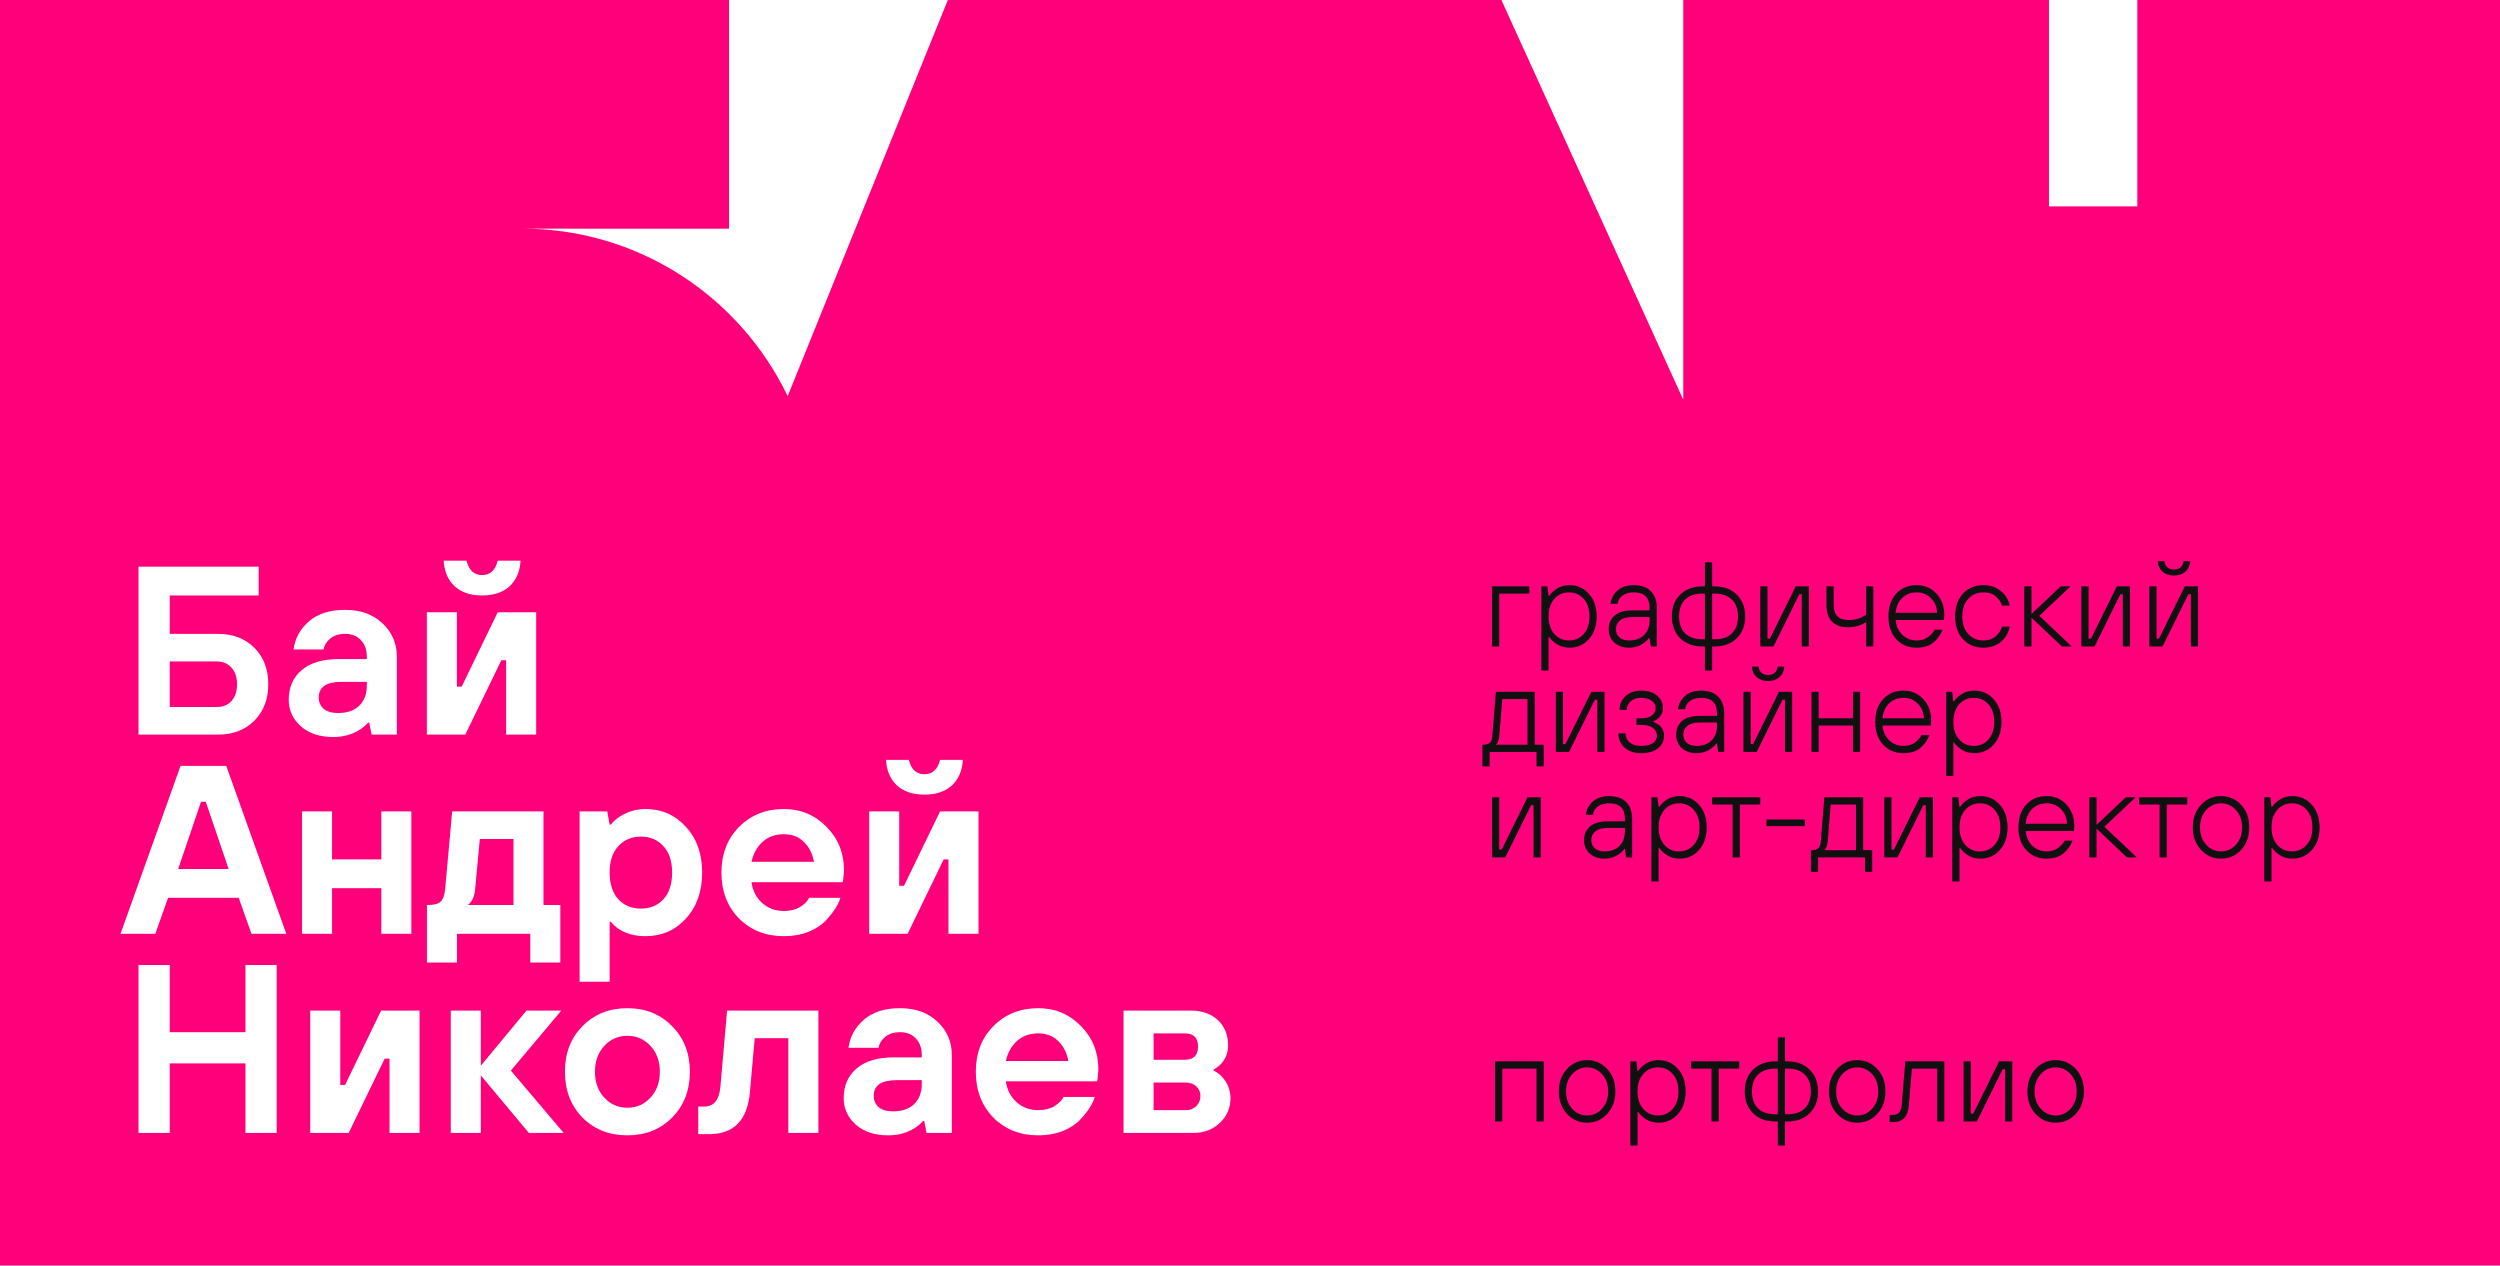 <?xml version="1.0" encoding="UTF-8"?> <svg xmlns="http://www.w3.org/2000/svg" width="1280" height="648" viewBox="0 0 1280 648" fill="none"><path d="M373.263 117.067H267.368C327.216 117.067 378.921 152.085 403.287 202.828L485.288 0H768.714L861.83 204.641V0H1049.07V105.665H1094.3V0H1280V648H0V0H373.263V117.067ZM321.228 516.194C311.96 516.194 304.291 519.266 298.222 525.407C292.234 531.467 289.24 539.246 289.24 548.744C289.24 558.243 292.234 566.064 298.222 572.205C304.291 578.264 311.96 581.294 321.228 581.294C330.495 581.294 338.123 578.265 344.11 572.205C350.18 566.064 353.214 558.243 353.214 548.744C353.214 539.246 350.179 531.467 344.11 525.407C338.123 519.266 330.495 516.194 321.228 516.194ZM460.882 516.194C453.008 516.194 446.816 518.16 442.305 522.091C437.794 526.021 435.169 530.812 434.431 536.462H449.81C450.138 534.415 451.245 532.572 453.131 530.935C455.099 529.297 457.683 528.478 460.882 528.478C464.245 528.478 466.91 529.542 468.879 531.671C470.929 533.8 471.954 536.625 471.954 540.146V541.375H457.806C449.44 541.375 443.043 543.259 438.614 547.025C434.185 550.792 431.971 555.869 431.971 562.256C431.971 567.578 434.021 572.082 438.122 575.767C442.305 579.451 447.841 581.294 454.73 581.294C459.816 581.294 464.327 580.066 468.264 577.609C470.068 576.463 471.503 575.235 472.569 573.925H473.185L474.415 580.066H487.332V540.146C487.332 533.35 484.872 527.659 479.951 523.073C475.112 518.488 468.756 516.194 460.882 516.194ZM531.598 516.194C522.33 516.194 514.661 519.266 508.592 525.407C502.605 531.467 499.611 539.246 499.611 548.744C499.611 558.243 502.605 566.064 508.592 572.205C514.661 578.265 522.33 581.294 531.598 581.294C536.191 581.294 540.374 580.557 544.146 579.083C547.919 577.527 550.872 575.603 553.005 573.311C555.219 570.936 556.901 568.807 558.049 566.924C559.279 564.959 560.1 563.197 560.51 561.642H544.516C543.777 563.279 542.26 564.836 539.964 566.31C537.667 567.702 534.878 568.397 531.598 568.397C527.251 568.397 523.56 567.046 520.525 564.344C517.491 561.642 515.645 558.08 514.989 553.658H561.739L561.985 551.938C562.231 549.728 562.354 548.254 562.354 547.517C562.354 538.673 559.361 531.262 553.374 525.284C547.469 519.225 540.21 516.194 531.598 516.194ZM368.818 556.729C368.162 563.279 365.415 566.555 360.576 566.555H357.5V580.681H363.036C375.749 580.681 382.721 573.515 383.951 559.185L386.412 531.549H403.636V580.066H419.014V517.423H372.264L368.818 556.729ZM70.921 580.066H86.914V544.445H125.668V580.066H141.661V494.086H125.668V528.478H86.914V494.086H70.921V580.066ZM158.837 580.066H178.521L196.975 541.989H199.436V580.066H214.813V517.423H195.129L176.676 555.5H174.215V517.423H158.837V580.066ZM230.802 580.066H246.181V550.587L270.786 580.066H288.625L261.559 548.131L287.395 517.423H269.556L246.181 545.674V517.423H230.802V580.066ZM575.253 580.066H610.931C616.426 580.066 620.978 578.346 624.587 574.907C628.196 571.468 630 567.251 630 562.256C630 558.162 628.565 554.518 625.694 551.324C624.464 550.014 623.029 548.95 621.389 548.131V547.517C622.619 546.943 623.849 546.043 625.079 544.814C627.54 542.194 628.77 539 628.77 535.233C628.77 529.911 627.047 525.611 623.603 522.336C620.158 519.061 615.524 517.423 609.701 517.423H575.253V580.066ZM471.954 554.886C471.954 559.307 470.642 562.788 468.018 565.326C465.475 567.783 461.866 569.012 457.191 569.012C454.075 569.012 451.655 568.316 449.933 566.924C448.21 565.45 447.349 563.484 447.349 561.027C447.349 555.705 451.245 553.044 459.036 553.044H471.954V554.886ZM607.24 554.271C609.373 554.271 611.136 554.927 612.53 556.237C613.924 557.547 614.622 559.144 614.622 561.027C614.622 563.156 613.925 564.918 612.53 566.31C611.136 567.701 609.373 568.397 607.24 568.397H590.632V554.271H607.24ZM321.228 530.32C325.902 530.32 329.839 532.039 333.038 535.479C336.237 538.918 337.836 543.34 337.836 548.744C337.836 554.148 336.237 558.571 333.038 562.01C329.839 565.449 325.902 567.169 321.228 567.169C316.553 567.169 312.616 565.449 309.417 562.01C306.218 558.571 304.618 554.149 304.618 548.744C304.618 543.34 306.218 538.918 309.417 535.479C312.616 532.04 316.553 530.32 321.228 530.32ZM531.598 529.092C535.781 529.092 539.185 530.402 541.81 533.022C544.516 535.643 546.238 539.041 546.977 543.217H514.989C515.973 538.959 517.86 535.561 520.648 533.022C523.519 530.402 527.169 529.092 531.598 529.092ZM606.625 529.092C611.136 529.092 613.392 531.344 613.392 535.848C613.392 540.351 611.136 542.604 606.625 542.604H590.632V529.092H606.625ZM330.594 414.224C325.673 414.224 321.161 415.574 317.061 418.276C315.338 419.423 313.903 420.733 312.755 422.207H312.14L310.909 415.451H296.761V502.66H312.14V471.953H312.755C313.821 473.263 315.174 474.491 316.814 475.638C320.587 478.094 325.181 479.323 330.594 479.323C338.795 479.323 345.644 476.334 351.139 470.356C356.716 464.297 359.505 456.436 359.505 446.773C359.505 437.111 356.716 429.29 351.139 423.312C345.644 417.253 338.795 414.224 330.594 414.224ZM227.951 454.757C227.705 457.95 226.967 460.203 225.736 461.513C224.506 462.741 222.332 463.354 219.216 463.354H218.601V492.834H233.979V478.095H271.502V492.834H286.881V463.354H278.269V415.451H231.519L227.951 454.757ZM401.363 414.224C392.095 414.224 384.427 417.294 378.357 423.436C372.37 429.495 369.376 437.275 369.376 446.773C369.376 456.272 372.37 464.092 378.357 470.233C384.427 476.293 392.095 479.323 401.363 479.323C405.956 479.323 410.139 478.586 413.912 477.112C417.685 475.556 420.637 473.632 422.77 471.339C424.984 468.964 426.665 466.835 427.813 464.952C429.044 462.987 429.864 461.226 430.274 459.67H414.281C413.543 461.308 412.025 462.864 409.729 464.338C407.432 465.73 404.644 466.426 401.363 466.426C397.016 466.426 393.326 465.074 390.291 462.372C387.256 459.67 385.41 456.108 384.754 451.687H431.505L431.751 449.967C431.997 447.756 432.12 446.282 432.12 445.545C432.12 436.701 429.126 429.29 423.139 423.312C417.233 417.253 409.975 414.224 401.363 414.224ZM61.694 478.095H79.533L86.053 459.67H122.223L128.743 478.095H146.582L115.825 392.114H92.45L61.694 478.095ZM154.631 478.095H170.01V454.757H195.23V478.095H210.608V415.451H195.23V440.018H170.01V415.451H154.631V478.095ZM445.019 478.095H464.702L483.156 440.018H485.617V478.095H500.995V415.451H481.311L462.856 453.528H460.396V415.451H445.019V478.095ZM328.133 428.349C332.89 428.349 336.745 429.986 339.697 433.262C342.65 436.455 344.126 440.96 344.126 446.773C344.126 452.587 342.65 457.132 339.697 460.407C336.745 463.601 332.89 465.197 328.133 465.197C323.376 465.197 319.521 463.601 316.568 460.407C313.616 457.132 312.14 452.587 312.14 446.773C312.14 440.96 313.616 436.455 316.568 433.262C319.521 429.986 323.376 428.349 328.133 428.349ZM262.891 463.354H239.516C239.926 463.109 240.459 462.577 241.115 461.758C242.181 460.366 242.878 458.442 243.206 455.985L245.667 429.576H262.891V463.354ZM117.056 444.931H91.221L102.908 410.538H105.368L117.056 444.931ZM401.363 427.12C405.546 427.12 408.95 428.43 411.574 431.051C414.281 433.671 416.003 437.07 416.741 441.246H384.754C385.738 436.988 387.625 433.589 390.414 431.051C393.285 428.431 396.934 427.12 401.363 427.12ZM453.63 389.043C453.958 394.611 455.844 398.992 459.289 402.186C462.734 405.297 467.409 406.854 473.314 406.854C479.22 406.853 483.894 405.297 487.339 402.186C490.784 398.992 492.67 394.611 492.998 389.043H481.311C480.08 393.956 477.415 396.413 473.314 396.413C469.214 396.413 466.548 393.956 465.317 389.043H453.63ZM176.743 312.251C168.87 312.251 162.677 314.216 158.166 318.146C153.655 322.077 151.03 326.868 150.292 332.518H165.671C165.999 330.471 167.106 328.628 168.992 326.99C170.961 325.353 173.545 324.534 176.743 324.534C180.106 324.534 182.771 325.599 184.739 327.728C186.79 329.857 187.815 332.682 187.815 336.203V337.432H173.667C165.301 337.432 158.904 339.314 154.475 343.081C150.046 346.848 147.832 351.925 147.832 358.312C147.832 363.635 149.883 368.138 153.983 371.823C158.166 375.508 163.702 377.351 170.592 377.351C175.677 377.351 180.188 376.123 184.125 373.666C185.929 372.52 187.365 371.291 188.431 369.981H189.046L190.275 376.122H203.193V336.203C203.193 329.407 200.733 323.715 195.812 319.13C190.973 314.544 184.617 312.251 176.743 312.251ZM70.921 290.142V376.123H111.52C119.229 376.123 125.463 373.747 130.22 368.998C134.977 364.249 137.355 358.025 137.355 350.328C137.355 342.631 134.977 336.408 130.22 331.658C125.463 326.909 119.229 324.534 111.52 324.534H86.914V304.882H132.435V290.142H70.921ZM218.547 376.123H238.231L256.686 338.046H259.146V376.123H274.524V313.479H254.84L236.386 351.557H233.926V313.479H218.547V376.123ZM187.815 350.942C187.815 355.364 186.503 358.844 183.879 361.383C181.336 363.839 177.727 365.067 173.052 365.067C169.935 365.067 167.516 364.371 165.794 362.979C164.072 361.506 163.21 359.541 163.21 357.084C163.21 351.761 167.106 349.1 174.897 349.1H187.815V350.942ZM110.904 338.659C114.103 338.659 116.646 339.724 118.532 341.854C120.418 343.901 121.361 346.725 121.361 350.328C121.361 353.931 120.419 356.798 118.532 358.927C116.646 360.974 114.103 361.997 110.904 361.997H86.914V338.659H110.904ZM227.159 287.071C227.487 292.639 229.374 297.02 232.818 300.214C236.263 303.326 240.938 304.882 246.844 304.882C252.749 304.882 257.423 303.325 260.868 300.214C264.313 297.02 266.199 292.64 266.527 287.071H254.84C253.61 291.984 250.944 294.441 246.844 294.441C242.743 294.441 240.077 291.984 238.847 287.071H227.159Z" fill="#FF007A"></path><path d="M763.926 331V300.215H783.012V303.909H767.62V331H763.926ZM795.828 324.597C797.799 326.813 800.302 327.922 803.34 327.922C806.377 327.922 808.881 326.813 810.851 324.597C812.822 322.38 813.807 319.384 813.807 315.608C813.807 311.831 812.822 308.835 810.851 306.618C808.881 304.402 806.377 303.294 803.34 303.294C800.302 303.294 797.799 304.402 795.828 306.618C793.858 308.835 792.873 311.831 792.873 315.608C792.873 319.384 793.858 322.38 795.828 324.597ZM789.179 343.314V300.215H792.257L792.873 305.141H793.181C794.002 303.827 795.315 302.575 797.121 301.385C798.927 300.195 801.103 299.599 803.648 299.599C807.588 299.599 810.872 301.077 813.499 304.032C816.167 306.947 817.501 310.805 817.501 315.608C817.501 320.41 816.167 324.289 813.499 327.244C810.872 330.159 807.588 331.616 803.648 331.616C801.103 331.616 798.927 331.021 797.121 329.83C795.315 328.64 794.002 327.388 793.181 326.074H792.873V343.314H789.179ZM845.205 331L844.589 326.69H844.281C843.666 327.552 842.824 328.373 841.757 329.153C839.458 330.795 836.913 331.616 834.122 331.616C830.962 331.616 828.417 330.733 826.488 328.968C824.599 327.203 823.655 324.905 823.655 322.072C823.655 319.158 824.682 316.839 826.734 315.115C828.786 313.391 831.762 312.529 835.661 312.529H844.589V311.298C844.589 305.962 841.921 303.294 836.585 303.294C834.163 303.294 832.214 303.827 830.736 304.894C829.299 305.962 828.478 307.378 828.273 309.143H824.579C824.948 306.393 826.159 304.115 828.212 302.309C830.264 300.502 833.055 299.599 836.585 299.599C840.32 299.599 843.193 300.626 845.205 302.678C847.257 304.689 848.283 307.562 848.283 311.298V331H845.205ZM844.589 317.455V315.915H835.661C832.952 315.915 830.88 316.49 829.443 317.639C828.047 318.789 827.35 320.266 827.35 322.072C827.35 323.837 827.945 325.253 829.135 326.321C830.325 327.388 831.988 327.922 834.122 327.922C837.365 327.922 839.91 326.998 841.757 325.151C843.645 323.263 844.589 320.697 844.589 317.455ZM872.921 343.314V331H871.689C866.928 331 863.111 329.584 860.237 326.752C857.405 323.919 855.989 320.205 855.989 315.608C855.989 311.01 857.405 307.296 860.237 304.463C863.111 301.631 866.928 300.215 871.689 300.215H872.921V287.901H876.615V300.215H877.846C882.608 300.215 886.405 301.631 889.237 304.463C892.11 307.296 893.547 311.01 893.547 315.608C893.547 320.205 892.11 323.919 889.237 326.752C886.405 329.584 882.608 331 877.846 331H876.615V343.314H872.921ZM871.689 327.306H872.921V303.909H871.689C867.831 303.909 864.855 304.935 862.762 306.988C860.709 308.999 859.683 311.872 859.683 315.608C859.683 319.343 860.709 322.237 862.762 324.289C864.855 326.3 867.831 327.306 871.689 327.306ZM876.615 327.306H877.846C881.705 327.306 884.66 326.3 886.712 324.289C888.806 322.237 889.852 319.343 889.852 315.608C889.852 311.872 888.806 308.999 886.712 306.988C884.66 304.935 881.705 303.909 877.846 303.909H876.615V327.306ZM901.255 331V300.215H904.949V326.998H906.18L919.418 300.215H926.191V331H922.496V304.217H921.265L908.027 331H901.255ZM955.463 331V318.501C952.795 320.266 949.716 321.149 946.227 321.149C942.656 321.149 939.906 320.184 937.977 318.255C936.089 316.285 935.145 313.453 935.145 309.758V300.215H938.839V309.758C938.839 314.889 941.404 317.455 946.535 317.455C950.024 317.455 953 316.531 955.463 314.684V300.215H959.157V331H955.463ZM970.557 313.76H991.798C991.634 310.682 990.567 308.178 988.597 306.249C986.668 304.279 984.246 303.294 981.331 303.294C978.376 303.294 975.913 304.238 973.943 306.126C972.014 307.973 970.885 310.518 970.557 313.76ZM990.567 322.38H994.569C993.666 324.925 992.127 327.101 989.951 328.907C987.817 330.713 984.944 331.616 981.331 331.616C977.063 331.616 973.574 330.159 970.865 327.244C968.197 324.33 966.863 320.451 966.863 315.608C966.863 310.764 968.197 306.885 970.865 303.971C973.574 301.057 977.063 299.599 981.331 299.599C985.395 299.599 988.761 301.036 991.429 303.909C994.138 306.742 995.493 310.436 995.493 314.992C995.493 315.608 995.451 316.203 995.369 316.777C995.328 316.942 995.308 317.167 995.308 317.455H970.557C970.885 320.615 972.055 323.16 974.066 325.089C976.078 326.977 978.499 327.922 981.331 327.922C983.589 327.922 985.498 327.367 987.057 326.259C988.617 325.151 989.787 323.858 990.567 322.38ZM1025.03 320.841H1029.03C1028.25 324.248 1026.65 326.895 1024.23 328.783C1021.85 330.672 1018.93 331.616 1015.48 331.616C1011.21 331.616 1007.73 330.159 1005.02 327.244C1002.35 324.33 1001.01 320.451 1001.01 315.608C1001.01 310.764 1002.35 306.885 1005.02 303.971C1007.73 301.057 1011.21 299.599 1015.48 299.599C1018.89 299.599 1021.8 300.544 1024.23 302.432C1026.65 304.279 1028.25 306.824 1029.03 310.066H1025.03C1024.58 308.424 1023.55 306.885 1021.95 305.449C1020.39 304.012 1018.23 303.294 1015.48 303.294C1012.32 303.294 1009.74 304.402 1007.73 306.618C1005.71 308.835 1004.71 311.831 1004.71 315.608C1004.71 319.384 1005.71 322.38 1007.73 324.597C1009.74 326.813 1012.32 327.922 1015.48 327.922C1018.19 327.922 1020.35 327.162 1021.95 325.643C1023.55 324.125 1024.58 322.524 1025.03 320.841ZM1036.42 331V300.215H1040.11V314.376L1055.08 300.215H1060.12L1044.12 315.3L1060.74 331H1055.69L1040.11 316.223V331H1036.42ZM1065.64 331V300.215H1069.34V326.998H1070.57L1083.8 300.215H1090.58V331H1086.88V304.217H1085.65L1072.41 331H1065.64ZM1100.45 331V300.215H1104.15V326.998H1105.38L1118.62 300.215H1125.39V331H1121.7V304.217H1120.46L1107.23 331H1100.45ZM1104.76 287.286H1108.15C1108.31 288.64 1108.83 289.707 1109.69 290.487C1110.55 291.226 1111.68 291.595 1113.08 291.595C1114.47 291.595 1115.6 291.226 1116.46 290.487C1117.32 289.707 1117.84 288.64 1118 287.286H1121.39C1121.22 289.584 1120.38 291.39 1118.86 292.704C1117.39 294.017 1115.46 294.674 1113.08 294.674C1110.7 294.674 1108.75 294.017 1107.23 292.704C1105.75 291.39 1104.93 289.584 1104.76 287.286ZM759 392.388V381.306H759.308C760.868 381.306 762.017 380.977 762.756 380.321C763.495 379.664 763.926 378.556 764.049 376.996L765.896 354.215H785.783V381.306H790.401V392.388H786.706V385H762.694V392.388H759ZM765.773 381.306H782.089V357.909H769.159L767.62 376.996C767.456 378.433 767.107 379.582 766.573 380.444C766.368 380.813 766.101 381.101 765.773 381.306ZM796.574 385V354.215H800.269V380.998H801.5L814.737 354.215H821.51V385H817.816V358.217H816.584L803.347 385H796.574ZM828.617 375.457H832.311C832.311 377.386 833.009 378.946 834.405 380.136C835.8 381.326 837.77 381.922 840.315 381.922C842.942 381.922 844.933 381.429 846.288 380.444C847.642 379.459 848.319 378.207 848.319 376.688C848.319 375.005 847.642 373.671 846.288 372.686C844.974 371.66 842.983 371.147 840.315 371.147H837.852V367.76H840.623C842.84 367.76 844.564 367.268 845.795 366.283C847.067 365.257 847.704 364.005 847.704 362.527C847.704 361.049 847.047 359.818 845.733 358.833C844.461 357.807 842.655 357.294 840.315 357.294C838.058 357.294 836.252 357.889 834.897 359.079C833.584 360.228 832.927 361.686 832.927 363.451H829.233C829.233 360.618 830.238 358.279 832.25 356.432C834.302 354.544 836.991 353.599 840.315 353.599C843.763 353.599 846.472 354.461 848.442 356.185C850.413 357.868 851.398 359.982 851.398 362.527C851.398 364.703 850.577 366.488 848.935 367.884C848.155 368.54 847.334 369.012 846.472 369.3V369.608C846.883 369.731 847.334 369.936 847.827 370.223C848.36 370.47 848.956 370.859 849.612 371.393C850.31 371.927 850.885 372.666 851.336 373.61C851.788 374.513 852.014 375.539 852.014 376.688C852.014 379.274 850.987 381.408 848.935 383.091C846.883 384.774 844.009 385.616 840.315 385.616C836.703 385.616 833.85 384.672 831.757 382.783C829.664 380.895 828.617 378.453 828.617 375.457ZM879.717 385L879.102 380.69H878.794C878.178 381.552 877.337 382.373 876.27 383.153C873.971 384.795 871.426 385.616 868.635 385.616C865.474 385.616 862.929 384.733 861 382.968C859.112 381.203 858.168 378.905 858.168 376.072C858.168 373.158 859.194 370.839 861.247 369.115C863.299 367.391 866.275 366.529 870.174 366.529H879.102V365.298C879.102 359.962 876.434 357.294 871.098 357.294C868.676 357.294 866.726 357.827 865.249 358.894C863.812 359.962 862.991 361.378 862.786 363.143H859.092C859.461 360.393 860.672 358.115 862.724 356.309C864.777 354.502 867.568 353.599 871.098 353.599C874.833 353.599 877.706 354.626 879.717 356.678C881.77 358.689 882.796 361.562 882.796 365.298V385H879.717ZM879.102 371.455V369.915H870.174C867.465 369.915 865.392 370.49 863.956 371.639C862.56 372.789 861.862 374.266 861.862 376.072C861.862 377.837 862.457 379.253 863.648 380.321C864.838 381.388 866.501 381.922 868.635 381.922C871.878 381.922 874.422 380.998 876.27 379.151C878.158 377.263 879.102 374.697 879.102 371.455ZM892.657 385V354.215H896.351V380.998H897.582L910.82 354.215H917.592V385H913.898V358.217H912.667L899.429 385H892.657ZM896.967 341.286H900.353C900.517 342.64 901.03 343.707 901.892 344.487C902.754 345.226 903.883 345.595 905.279 345.595C906.674 345.595 907.803 345.226 908.665 344.487C909.527 343.707 910.04 342.64 910.204 341.286H913.59C913.426 343.584 912.585 345.39 911.066 346.704C909.588 348.017 907.659 348.674 905.279 348.674C902.898 348.674 900.948 348.017 899.429 346.704C897.952 345.39 897.131 343.584 896.967 341.286ZM927.47 385V354.215H931.164V367.76H948.712V354.215H952.406V385H948.712V371.455H931.164V385H927.47ZM963.823 367.76H985.064C984.9 364.682 983.833 362.178 981.863 360.249C979.933 358.279 977.512 357.294 974.597 357.294C971.642 357.294 969.179 358.238 967.209 360.126C965.28 361.973 964.151 364.518 963.823 367.76ZM983.833 376.38H987.835C986.932 378.925 985.393 381.101 983.217 382.907C981.083 384.713 978.209 385.616 974.597 385.616C970.328 385.616 966.84 384.159 964.13 381.244C961.462 378.33 960.128 374.451 960.128 369.608C960.128 364.764 961.462 360.885 964.13 357.971C966.84 355.057 970.328 353.599 974.597 353.599C978.661 353.599 982.027 355.036 984.695 357.909C987.404 360.742 988.758 364.436 988.758 368.992C988.758 369.608 988.717 370.203 988.635 370.777C988.594 370.942 988.574 371.167 988.574 371.455H963.823C964.151 374.615 965.321 377.16 967.332 379.089C969.343 380.977 971.765 381.922 974.597 381.922C976.855 381.922 978.764 381.367 980.323 380.259C981.883 379.151 983.053 377.858 983.833 376.38ZM1003.08 378.597C1005.06 380.813 1007.56 381.922 1010.6 381.922C1013.63 381.922 1016.14 380.813 1018.11 378.597C1020.08 376.38 1021.06 373.384 1021.06 369.608C1021.06 365.831 1020.08 362.835 1018.11 360.618C1016.14 358.402 1013.63 357.294 1010.6 357.294C1007.56 357.294 1005.06 358.402 1003.08 360.618C1001.11 362.835 1000.13 365.831 1000.13 369.608C1000.13 373.384 1001.11 376.38 1003.08 378.597ZM996.435 397.314V354.215H999.514L1000.13 359.141H1000.44C1001.26 357.827 1002.57 356.575 1004.38 355.385C1006.18 354.195 1008.36 353.599 1010.9 353.599C1014.84 353.599 1018.13 355.077 1020.76 358.032C1023.42 360.947 1024.76 364.805 1024.76 369.608C1024.76 374.41 1023.42 378.289 1020.76 381.244C1018.13 384.159 1014.84 385.616 1010.9 385.616C1008.36 385.616 1006.18 385.021 1004.38 383.83C1002.57 382.64 1001.26 381.388 1000.44 380.074H1000.13V397.314H996.435ZM763.926 439V408.215H767.62V434.998H768.851L782.089 408.215H788.861V439H785.167V412.217H783.936L770.698 439H763.926ZM832.578 439L831.962 434.69H831.655C831.039 435.552 830.197 436.373 829.13 437.153C826.832 438.795 824.287 439.616 821.496 439.616C818.335 439.616 815.79 438.733 813.861 436.968C811.973 435.203 811.029 432.905 811.029 430.072C811.029 427.158 812.055 424.839 814.107 423.115C816.16 421.391 819.135 420.529 823.035 420.529H831.962V419.298C831.962 413.962 829.294 411.294 823.958 411.294C821.537 411.294 819.587 411.827 818.109 412.894C816.673 413.962 815.852 415.378 815.647 417.143H811.952C812.322 414.393 813.533 412.115 815.585 410.309C817.637 408.502 820.428 407.599 823.958 407.599C827.694 407.599 830.567 408.626 832.578 410.678C834.631 412.689 835.657 415.562 835.657 419.298V439H832.578ZM831.962 425.455V423.915H823.035C820.326 423.915 818.253 424.49 816.816 425.639C815.421 426.789 814.723 428.266 814.723 430.072C814.723 431.837 815.318 433.253 816.508 434.321C817.699 435.388 819.361 435.922 821.496 435.922C824.738 435.922 827.283 434.998 829.13 433.151C831.018 431.263 831.962 428.697 831.962 425.455ZM852.167 432.597C854.137 434.813 856.641 435.922 859.678 435.922C862.716 435.922 865.22 434.813 867.19 432.597C869.16 430.38 870.145 427.384 870.145 423.608C870.145 419.831 869.16 416.835 867.19 414.618C865.22 412.402 862.716 411.294 859.678 411.294C856.641 411.294 854.137 412.402 852.167 414.618C850.197 416.835 849.212 419.831 849.212 423.608C849.212 427.384 850.197 430.38 852.167 432.597ZM845.517 451.314V408.215H848.596L849.212 413.141H849.519C850.34 411.827 851.654 410.575 853.46 409.385C855.266 408.195 857.441 407.599 859.986 407.599C863.927 407.599 867.21 409.077 869.837 412.032C872.505 414.947 873.839 418.805 873.839 423.608C873.839 428.41 872.505 432.289 869.837 435.244C867.21 438.159 863.927 439.616 859.986 439.616C857.441 439.616 855.266 439.021 853.46 437.83C851.654 436.64 850.34 435.388 849.519 434.074H849.212V451.314H845.517ZM887.103 439V411.909H876.637V408.215H901.264V411.909H890.798V439H887.103ZM904.398 422.992V419.606H924.101V422.992H904.398ZM927.174 446.388V435.306H927.482C929.042 435.306 930.191 434.977 930.93 434.321C931.669 433.664 932.1 432.556 932.223 430.996L934.07 408.215H953.957V435.306H958.575V446.388H954.881V439H930.868V446.388H927.174ZM933.947 435.306H950.263V411.909H937.333L935.794 430.996C935.63 432.433 935.281 433.582 934.747 434.444C934.542 434.813 934.275 435.101 933.947 435.306ZM964.749 439V408.215H968.443V434.998H969.674L982.912 408.215H989.684V439H985.99V412.217H984.759L971.521 439H964.749ZM1006.21 432.597C1008.18 434.813 1010.69 435.922 1013.72 435.922C1016.76 435.922 1019.26 434.813 1021.23 432.597C1023.2 430.38 1024.19 427.384 1024.19 423.608C1024.19 419.831 1023.2 416.835 1021.23 414.618C1019.26 412.402 1016.76 411.294 1013.72 411.294C1010.69 411.294 1008.18 412.402 1006.21 414.618C1004.24 416.835 1003.26 419.831 1003.26 423.608C1003.26 427.384 1004.24 430.38 1006.21 432.597ZM999.562 451.314V408.215H1002.64L1003.26 413.141H1003.56C1004.38 411.827 1005.7 410.575 1007.5 409.385C1009.31 408.195 1011.49 407.599 1014.03 407.599C1017.97 407.599 1021.25 409.077 1023.88 412.032C1026.55 414.947 1027.88 418.805 1027.88 423.608C1027.88 428.41 1026.55 432.289 1023.88 435.244C1021.25 438.159 1017.97 439.616 1014.03 439.616C1011.49 439.616 1009.31 439.021 1007.5 437.83C1005.7 436.64 1004.38 435.388 1003.56 434.074H1003.26V451.314H999.562ZM1037.12 421.76H1058.36C1058.19 418.682 1057.13 416.178 1055.16 414.249C1053.23 412.279 1050.81 411.294 1047.89 411.294C1044.94 411.294 1042.47 412.238 1040.5 414.126C1038.57 415.973 1037.45 418.518 1037.12 421.76ZM1057.13 430.38H1061.13C1060.23 432.925 1058.69 435.101 1056.51 436.907C1054.38 438.713 1051.5 439.616 1047.89 439.616C1043.62 439.616 1040.13 438.159 1037.42 435.244C1034.76 432.33 1033.42 428.451 1033.42 423.608C1033.42 418.764 1034.76 414.885 1037.42 411.971C1040.13 409.057 1043.62 407.599 1047.89 407.599C1051.96 407.599 1055.32 409.036 1057.99 411.909C1060.7 414.742 1062.05 418.436 1062.05 422.992C1062.05 423.608 1062.01 424.203 1061.93 424.777C1061.89 424.942 1061.87 425.167 1061.87 425.455H1037.12C1037.45 428.615 1038.62 431.16 1040.63 433.089C1042.64 434.977 1045.06 435.922 1047.89 435.922C1050.15 435.922 1052.06 435.367 1053.62 434.259C1055.18 433.151 1056.35 431.858 1057.13 430.38ZM1069.73 439V408.215H1073.42V422.376L1088.39 408.215H1093.43L1077.43 423.3L1094.05 439H1089L1073.42 424.223V439H1069.73ZM1105.72 439V411.909H1095.26V408.215H1119.88V411.909H1109.42V439H1105.72ZM1147.46 435.121C1144.67 438.118 1141.24 439.616 1137.18 439.616C1133.12 439.616 1129.69 438.118 1126.9 435.121C1124.11 432.125 1122.71 428.287 1122.71 423.608C1122.71 418.928 1124.11 415.09 1126.9 412.094C1129.69 409.098 1133.12 407.599 1137.18 407.599C1141.24 407.599 1144.67 409.098 1147.46 412.094C1150.25 415.09 1151.65 418.928 1151.65 423.608C1151.65 428.287 1150.25 432.125 1147.46 435.121ZM1144.81 432.474C1146.91 430.175 1147.95 427.22 1147.95 423.608C1147.95 419.995 1146.91 417.04 1144.81 414.742C1142.72 412.443 1140.18 411.294 1137.18 411.294C1134.18 411.294 1131.64 412.443 1129.55 414.742C1127.45 417.04 1126.41 419.995 1126.41 423.608C1126.41 427.22 1127.45 430.175 1129.55 432.474C1131.64 434.772 1134.18 435.922 1137.18 435.922C1140.18 435.922 1142.72 434.772 1144.81 432.474ZM1165.97 432.597C1167.94 434.813 1170.44 435.922 1173.48 435.922C1176.52 435.922 1179.02 434.813 1180.99 432.597C1182.96 430.38 1183.95 427.384 1183.95 423.608C1183.95 419.831 1182.96 416.835 1180.99 414.618C1179.02 412.402 1176.52 411.294 1173.48 411.294C1170.44 411.294 1167.94 412.402 1165.97 414.618C1164 416.835 1163.01 419.831 1163.01 423.608C1163.01 427.384 1164 430.38 1165.97 432.597ZM1159.32 451.314V408.215H1162.4L1163.01 413.141H1163.32C1164.14 411.827 1165.45 410.575 1167.26 409.385C1169.07 408.195 1171.24 407.599 1173.79 407.599C1177.73 407.599 1181.01 409.077 1183.64 412.032C1186.31 414.947 1187.64 418.805 1187.64 423.608C1187.64 428.41 1186.31 432.289 1183.64 435.244C1181.01 438.159 1177.73 439.616 1173.79 439.616C1171.24 439.616 1169.07 439.021 1167.26 437.83C1165.45 436.64 1164.14 435.388 1163.32 434.074H1163.01V451.314H1159.32Z" fill="#101010"></path><path d="M765.465 574.2V543.415H790.401V574.2H786.706V547.11H769.159V574.2H765.465ZM822.874 570.321C820.083 573.318 816.656 574.816 812.592 574.816C808.529 574.816 805.101 573.318 802.31 570.321C799.519 567.325 798.123 563.487 798.123 558.808C798.123 554.128 799.519 550.291 802.31 547.294C805.101 544.298 808.529 542.8 812.592 542.8C816.656 542.8 820.083 544.298 822.874 547.294C825.665 550.291 827.061 554.128 827.061 558.808C827.061 563.487 825.665 567.325 822.874 570.321ZM820.227 567.674C822.32 565.375 823.367 562.42 823.367 558.808C823.367 555.196 822.32 552.24 820.227 549.942C818.133 547.643 815.589 546.494 812.592 546.494C809.596 546.494 807.051 547.643 804.958 549.942C802.864 552.24 801.817 555.196 801.817 558.808C801.817 562.42 802.864 565.375 804.958 567.674C807.051 569.972 809.596 571.122 812.592 571.122C815.589 571.122 818.133 569.972 820.227 567.674ZM841.38 567.797C843.351 570.013 845.854 571.122 848.892 571.122C851.929 571.122 854.433 570.013 856.403 567.797C858.374 565.58 859.359 562.584 859.359 558.808C859.359 555.032 858.374 552.035 856.403 549.819C854.433 547.602 851.929 546.494 848.892 546.494C845.854 546.494 843.351 547.602 841.38 549.819C839.41 552.035 838.425 555.032 838.425 558.808C838.425 562.584 839.41 565.58 841.38 567.797ZM834.731 586.514V543.415H837.809L838.425 548.341H838.733C839.554 547.027 840.867 545.776 842.673 544.585C844.479 543.395 846.655 542.8 849.2 542.8C853.14 542.8 856.424 544.277 859.051 547.233C861.719 550.147 863.053 554.005 863.053 558.808C863.053 563.61 861.719 567.489 859.051 570.444C856.424 573.359 853.14 574.816 849.2 574.816C846.655 574.816 844.479 574.221 842.673 573.03C840.867 571.84 839.554 570.588 838.733 569.275H838.425V586.514H834.731ZM876.317 574.2V547.11H865.85V543.415H890.478V547.11H880.011V574.2H876.317ZM910.235 586.514V574.2H909.004C904.243 574.2 900.425 572.784 897.552 569.952C894.72 567.12 893.304 563.405 893.304 558.808C893.304 554.211 894.72 550.496 897.552 547.664C900.425 544.831 904.243 543.415 909.004 543.415H910.235V531.101H913.93V543.415H915.161C919.922 543.415 923.719 544.831 926.551 547.664C929.425 550.496 930.861 554.211 930.861 558.808C930.861 563.405 929.425 567.12 926.551 569.952C923.719 572.784 919.922 574.2 915.161 574.2H913.93V586.514H910.235ZM909.004 570.506H910.235V547.11H909.004C905.146 547.11 902.17 548.136 900.076 550.188C898.024 552.199 896.998 555.073 896.998 558.808C896.998 562.543 898.024 565.437 900.076 567.489C902.17 569.5 905.146 570.506 909.004 570.506ZM913.93 570.506H915.161C919.019 570.506 921.975 569.5 924.027 567.489C926.12 565.437 927.167 562.543 927.167 558.808C927.167 555.073 926.12 552.199 924.027 550.188C921.975 548.136 919.019 547.11 915.161 547.11H913.93V570.506ZM961.166 570.321C958.374 573.318 954.947 574.816 950.883 574.816C946.82 574.816 943.392 573.318 940.601 570.321C937.81 567.325 936.415 563.487 936.415 558.808C936.415 554.128 937.81 550.291 940.601 547.294C943.392 544.298 946.82 542.8 950.883 542.8C954.947 542.8 958.374 544.298 961.166 547.294C963.957 550.291 965.352 554.128 965.352 558.808C965.352 563.487 963.957 567.325 961.166 570.321ZM958.518 567.674C960.611 565.375 961.658 562.42 961.658 558.808C961.658 555.196 960.611 552.24 958.518 549.942C956.425 547.643 953.88 546.494 950.883 546.494C947.887 546.494 945.342 547.643 943.249 549.942C941.155 552.24 940.109 555.196 940.109 558.808C940.109 562.42 941.155 565.375 943.249 567.674C945.342 569.972 947.887 571.122 950.883 571.122C953.88 571.122 956.425 569.972 958.518 567.674ZM967.495 574.508V570.814H969.034C970.471 570.814 971.559 570.444 972.298 569.706C973.036 568.967 973.488 567.694 973.652 565.888L975.499 543.415H995.509V574.2H991.815V547.11H978.886L977.346 565.888C977.1 568.844 976.3 571.019 974.945 572.415C973.632 573.81 971.661 574.508 969.034 574.508H967.495ZM1005.37 574.2V543.415H1009.06V570.198H1010.3L1023.53 543.415H1030.31V574.2H1026.61V547.417H1025.38L1012.14 574.2H1005.37ZM1062.78 570.321C1059.99 573.318 1056.56 574.816 1052.5 574.816C1048.43 574.816 1045.01 573.318 1042.22 570.321C1039.42 567.325 1038.03 563.487 1038.03 558.808C1038.03 554.128 1039.42 550.291 1042.22 547.294C1045.01 544.298 1048.43 542.8 1052.5 542.8C1056.56 542.8 1059.99 544.298 1062.78 547.294C1065.57 550.291 1066.97 554.128 1066.97 558.808C1066.97 563.487 1065.57 567.325 1062.78 570.321ZM1060.13 567.674C1062.23 565.375 1063.27 562.42 1063.27 558.808C1063.27 555.196 1062.23 552.24 1060.13 549.942C1058.04 547.643 1055.49 546.494 1052.5 546.494C1049.5 546.494 1046.96 547.643 1044.86 549.942C1042.77 552.24 1041.72 555.196 1041.72 558.808C1041.72 562.42 1042.77 565.375 1044.86 567.674C1046.96 569.972 1049.5 571.122 1052.5 571.122C1055.49 571.122 1058.04 569.972 1060.13 567.674Z" fill="#101010"></path></svg> 